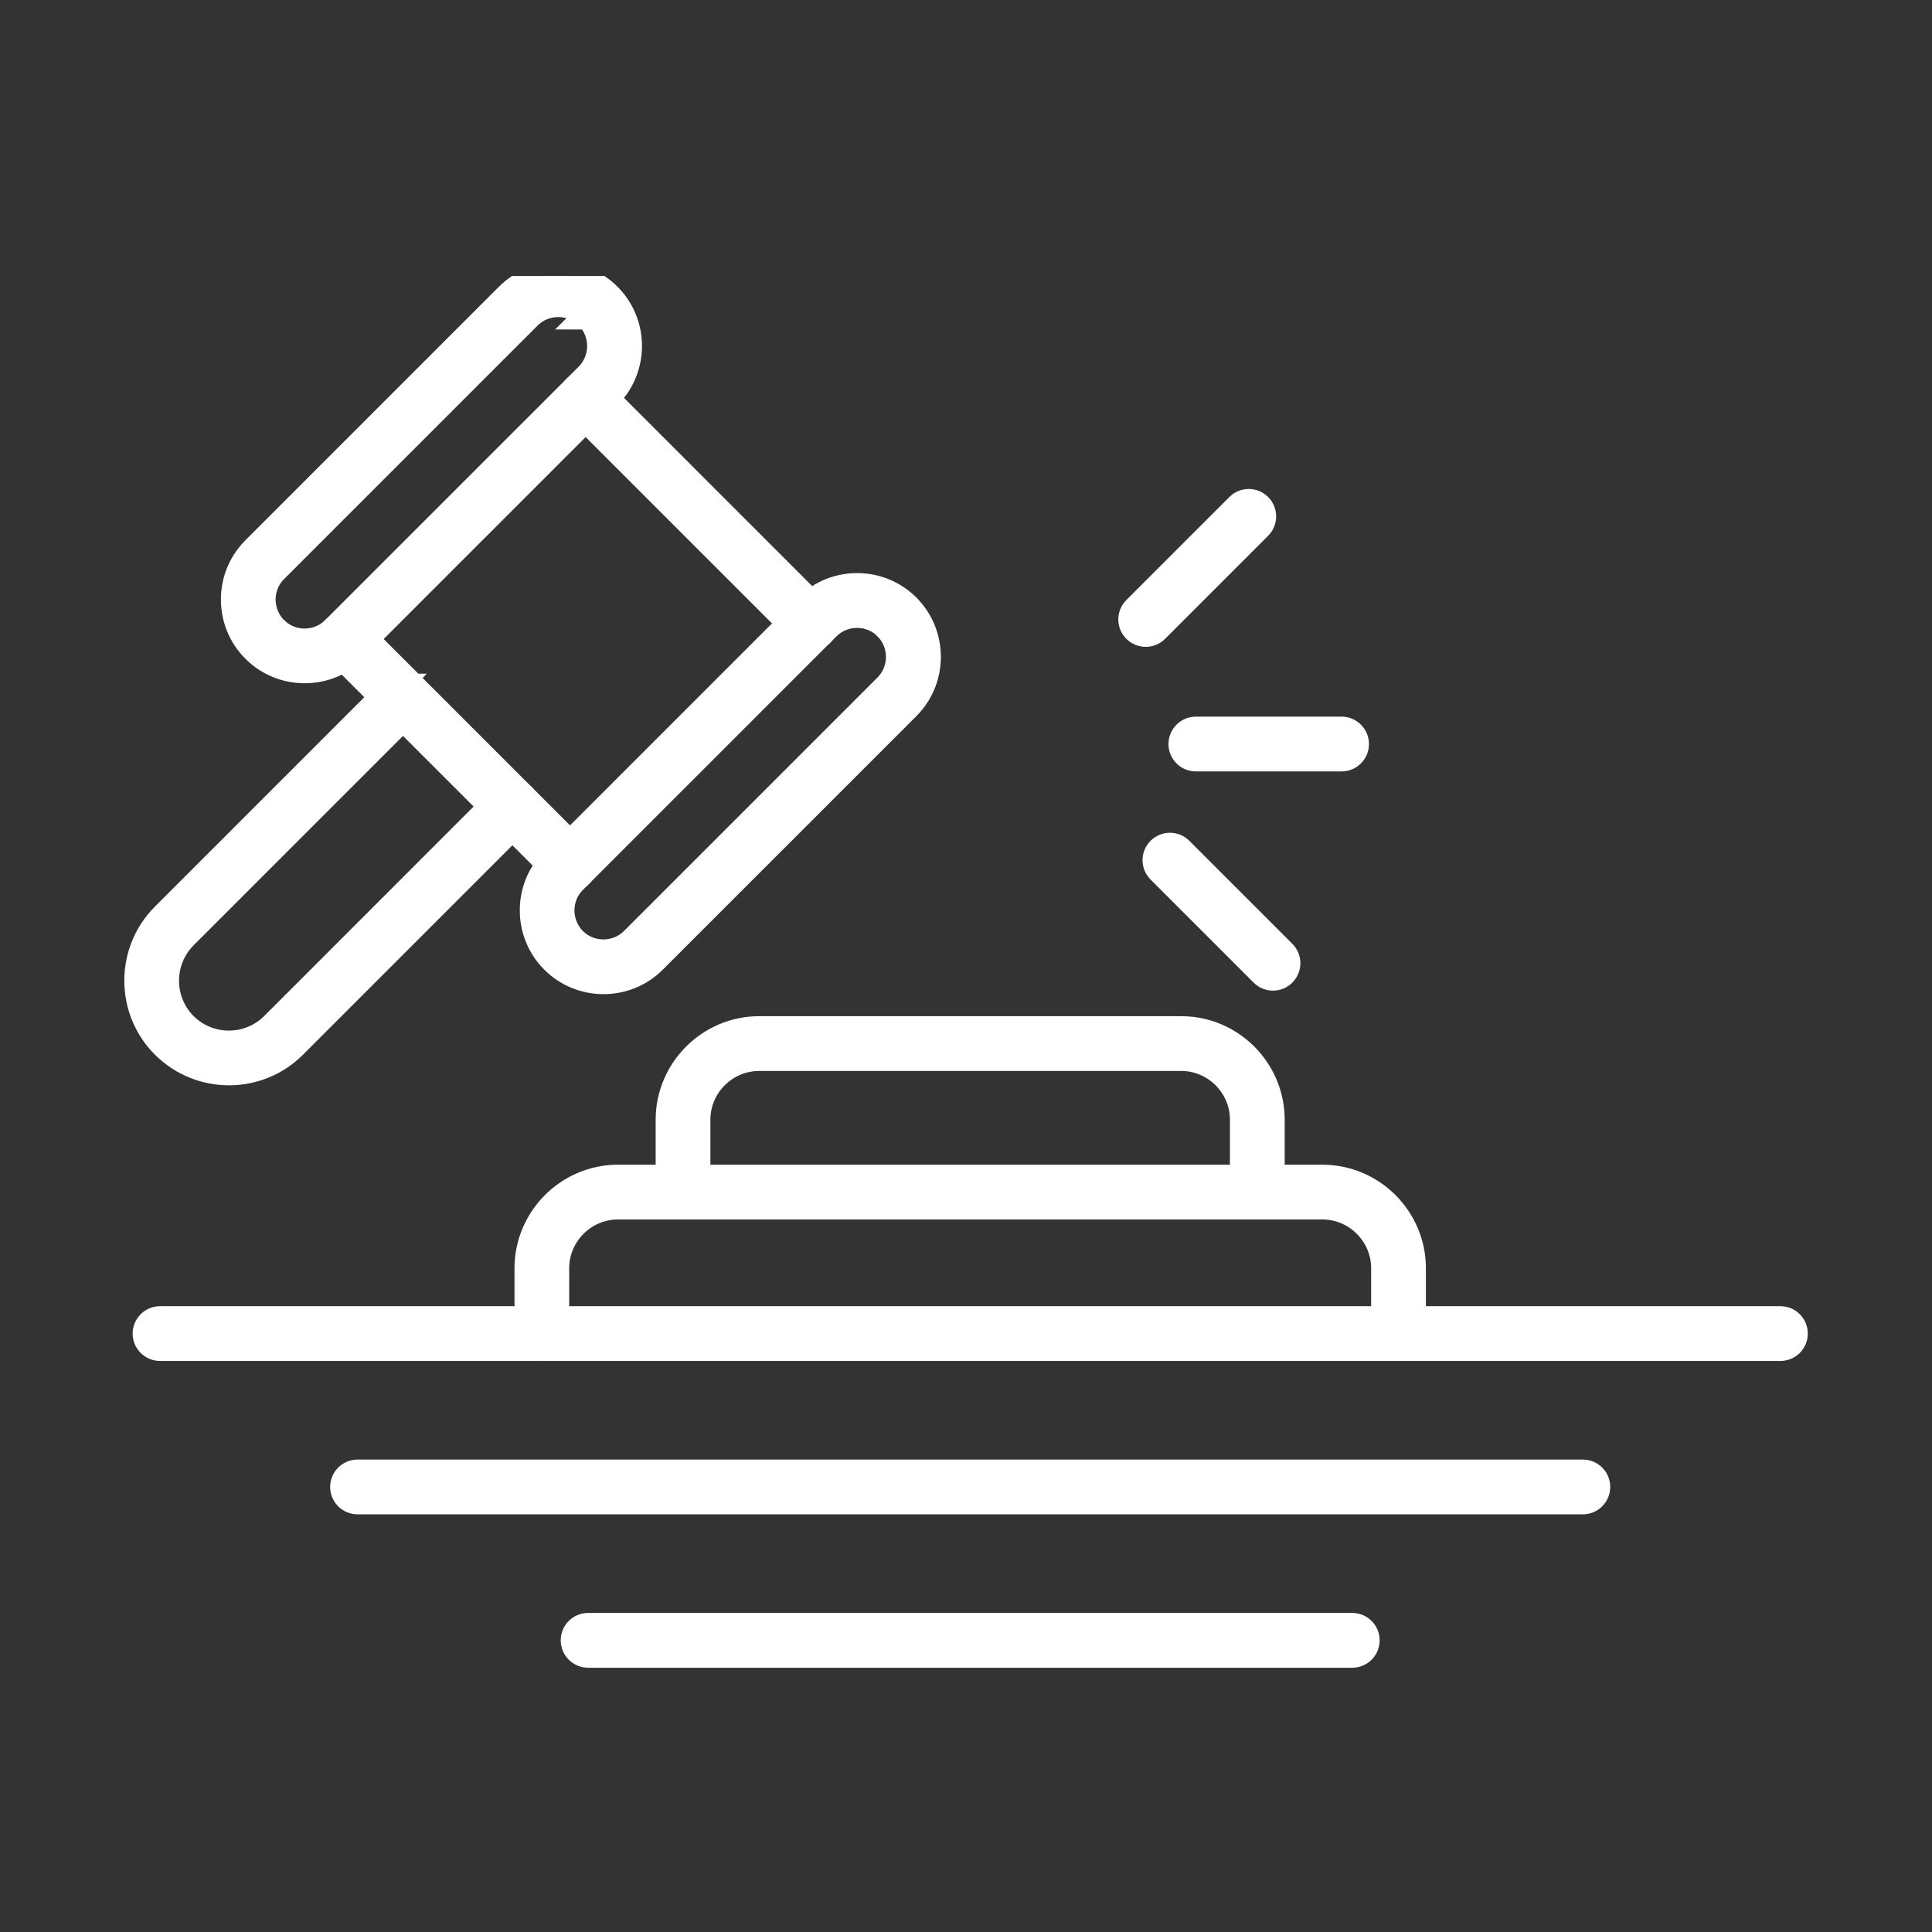 <svg width="70" height="70" viewBox="0 0 70 70" fill="none" xmlns="http://www.w3.org/2000/svg">
<rect x="0" y="0" width="70" height="70" fill="#333333" stroke="none"/>
<g clip-path="url(#clip0_9437_24855)">
<path d="M20.125 48.318C20.125 48.59 19.905 48.81 19.633 48.81C19.361 48.81 19.141 48.59 19.141 48.318V45.951C19.141 45.058 19.507 44.245 20.095 43.656C20.684 43.065 21.497 42.699 22.39 42.699H47.912C48.807 42.699 49.62 43.065 50.209 43.654C50.797 44.243 51.163 45.056 51.163 45.951V48.318C51.163 48.59 50.943 48.81 50.671 48.81C50.399 48.81 50.179 48.59 50.179 48.318V45.951C50.179 45.328 49.924 44.761 49.513 44.35C49.102 43.939 48.535 43.684 47.912 43.684H22.39C21.767 43.684 21.2 43.939 20.789 44.35C20.378 44.761 20.123 45.328 20.123 45.951V48.318H20.125Z" fill="white" stroke="white"/>
<path d="M25.241 43.194C25.241 43.466 25.02 43.686 24.749 43.686C24.477 43.686 24.256 43.466 24.256 43.194V40.569C24.256 39.677 24.622 38.863 25.211 38.275C25.8 37.684 26.613 37.318 27.506 37.318H42.796C43.691 37.318 44.504 37.684 45.093 38.273C45.681 38.861 46.047 39.675 46.047 40.569V43.194C46.047 43.466 45.827 43.686 45.555 43.686C45.283 43.686 45.063 43.466 45.063 43.194V40.569C45.063 39.947 44.808 39.379 44.397 38.968C43.986 38.557 43.419 38.303 42.796 38.303H27.506C26.883 38.303 26.316 38.557 25.905 38.968C25.494 39.379 25.239 39.947 25.239 40.569V43.194H25.241Z" fill="white" stroke="white"/>
<path d="M5.798 48.81C5.527 48.81 5.306 48.59 5.306 48.318C5.306 48.046 5.527 47.826 5.798 47.826H64.508C64.78 47.826 65 48.046 65 48.318C65 48.59 64.78 48.81 64.508 48.81H5.798Z" fill="white" stroke="white"/>
<path d="M12.954 54.367C12.682 54.367 12.462 54.147 12.462 53.875C12.462 53.603 12.682 53.383 12.954 53.383H57.349C57.621 53.383 57.842 53.603 57.842 53.875C57.842 54.147 57.621 54.367 57.349 54.367H12.954Z" fill="white" stroke="white"/>
<path d="M21.309 59.925C21.037 59.925 20.816 59.704 20.816 59.432C20.816 59.16 21.037 58.94 21.309 58.94H48.995C49.267 58.94 49.487 59.16 49.487 59.432C49.487 59.704 49.267 59.925 48.995 59.925H21.309Z" fill="white" stroke="white"/>
<path d="M21.322 11.436C21.02 11.137 20.624 10.987 20.226 10.987C19.828 10.987 19.429 11.137 19.128 11.438L9.94 20.626L9.917 20.647C9.63 20.945 9.486 21.334 9.486 21.724C9.486 22.113 9.638 22.52 9.938 22.822H9.94C10.242 23.124 10.638 23.274 11.036 23.274C11.434 23.274 11.832 23.124 12.134 22.822L21.322 13.635C21.623 13.333 21.773 12.935 21.773 12.537C21.773 12.138 21.623 11.74 21.322 11.438H21.32L21.322 11.436ZM20.226 10C20.876 10 21.527 10.246 22.019 10.741C22.514 11.235 22.76 11.886 22.76 12.534C22.76 13.183 22.514 13.836 22.019 14.328L12.832 23.515C12.338 24.01 11.687 24.256 11.038 24.256C10.39 24.256 9.737 24.01 9.245 23.515C8.75 23.021 8.504 22.37 8.504 21.722C8.504 21.073 8.742 20.448 9.217 19.958C9.225 19.947 9.234 19.936 9.245 19.928L18.432 10.741C18.926 10.246 19.577 10 20.226 10Z" fill="white" stroke="white"/>
<path d="M32.151 22.702C31.849 22.4 31.451 22.25 31.053 22.25C30.654 22.25 30.256 22.4 29.954 22.702L20.767 31.889L20.744 31.911C20.457 32.208 20.313 32.598 20.313 32.987C20.313 33.377 20.465 33.784 20.765 34.086C21.067 34.388 21.465 34.537 21.863 34.537C22.261 34.537 22.659 34.388 22.961 34.086L32.149 24.898C32.45 24.596 32.6 24.198 32.6 23.8C32.6 23.402 32.448 23.004 32.149 22.702H32.151ZM31.055 21.264C31.701 21.264 32.348 21.508 32.84 21.996L32.849 22.004C33.343 22.499 33.589 23.149 33.589 23.798C33.589 24.447 33.343 25.1 32.849 25.592L23.661 34.779C23.167 35.274 22.516 35.52 21.867 35.52C21.219 35.52 20.575 35.276 20.082 34.788L20.074 34.779C19.579 34.285 19.333 33.634 19.333 32.985C19.333 32.337 19.571 31.712 20.046 31.222C20.054 31.211 20.063 31.2 20.074 31.192L29.261 22.004C29.755 21.51 30.406 21.264 31.055 21.264Z" fill="white" stroke="white"/>
<path d="M29.723 22.238C29.916 22.43 29.916 22.743 29.723 22.936C29.531 23.128 29.218 23.128 29.025 22.936L20.872 14.782C20.679 14.59 20.679 14.277 20.872 14.084C21.065 13.892 21.377 13.892 21.57 14.084L29.723 22.238Z" fill="white" stroke="white"/>
<path d="M21.001 30.96C21.193 31.153 21.193 31.466 21.001 31.658C20.808 31.851 20.495 31.851 20.303 31.658L12.149 23.505C11.957 23.312 11.957 23 12.149 22.807C12.342 22.614 12.655 22.614 12.847 22.807L21.001 30.96Z" fill="white" stroke="white"/>
<path d="M14.254 24.909C14.446 24.716 14.759 24.716 14.952 24.909C15.144 25.102 15.144 25.414 14.952 25.607L6.659 33.9C6.212 34.347 5.987 34.94 5.987 35.533C5.987 36.126 6.212 36.717 6.659 37.166C6.668 37.175 6.674 37.183 6.683 37.19C7.128 37.624 7.71 37.84 8.292 37.84C8.885 37.84 9.478 37.613 9.926 37.166L18.218 28.871C18.411 28.679 18.723 28.679 18.916 28.871C19.109 29.064 19.109 29.377 18.916 29.569L10.623 37.862C9.983 38.502 9.138 38.823 8.297 38.823C7.466 38.823 6.633 38.51 5.995 37.887C5.985 37.879 5.976 37.87 5.966 37.859C5.325 37.219 5.004 36.374 5.004 35.531C5.004 34.687 5.325 33.842 5.966 33.202L14.258 24.909H14.254Z" fill="white" stroke="white"/>
<path d="M41.86 22.792C41.668 22.985 41.355 22.985 41.163 22.792C40.97 22.6 40.97 22.287 41.163 22.094L44.896 18.361C45.088 18.169 45.401 18.169 45.593 18.361C45.786 18.554 45.786 18.866 45.593 19.059L41.86 22.792Z" fill="white" stroke="white"/>
<path d="M42.041 31.515C41.848 31.322 41.848 31.009 42.041 30.817C42.233 30.624 42.546 30.624 42.738 30.817L46.471 34.55C46.664 34.743 46.664 35.055 46.471 35.248C46.279 35.441 45.966 35.441 45.774 35.248L42.041 31.515Z" fill="white" stroke="white"/>
<path d="M43.329 27.45C43.057 27.45 42.836 27.23 42.836 26.958C42.836 26.686 43.057 26.465 43.329 26.465H48.607C48.879 26.465 49.1 26.686 49.1 26.958C49.1 27.23 48.879 27.45 48.607 27.45H43.329Z" fill="white" stroke="white"/>
</g>
<defs>
<clipPath id="clip0_9437_24855">
<rect width="62" height="51" fill="white" transform="translate(4 10)"/>
</clipPath>
</defs>
</svg>
